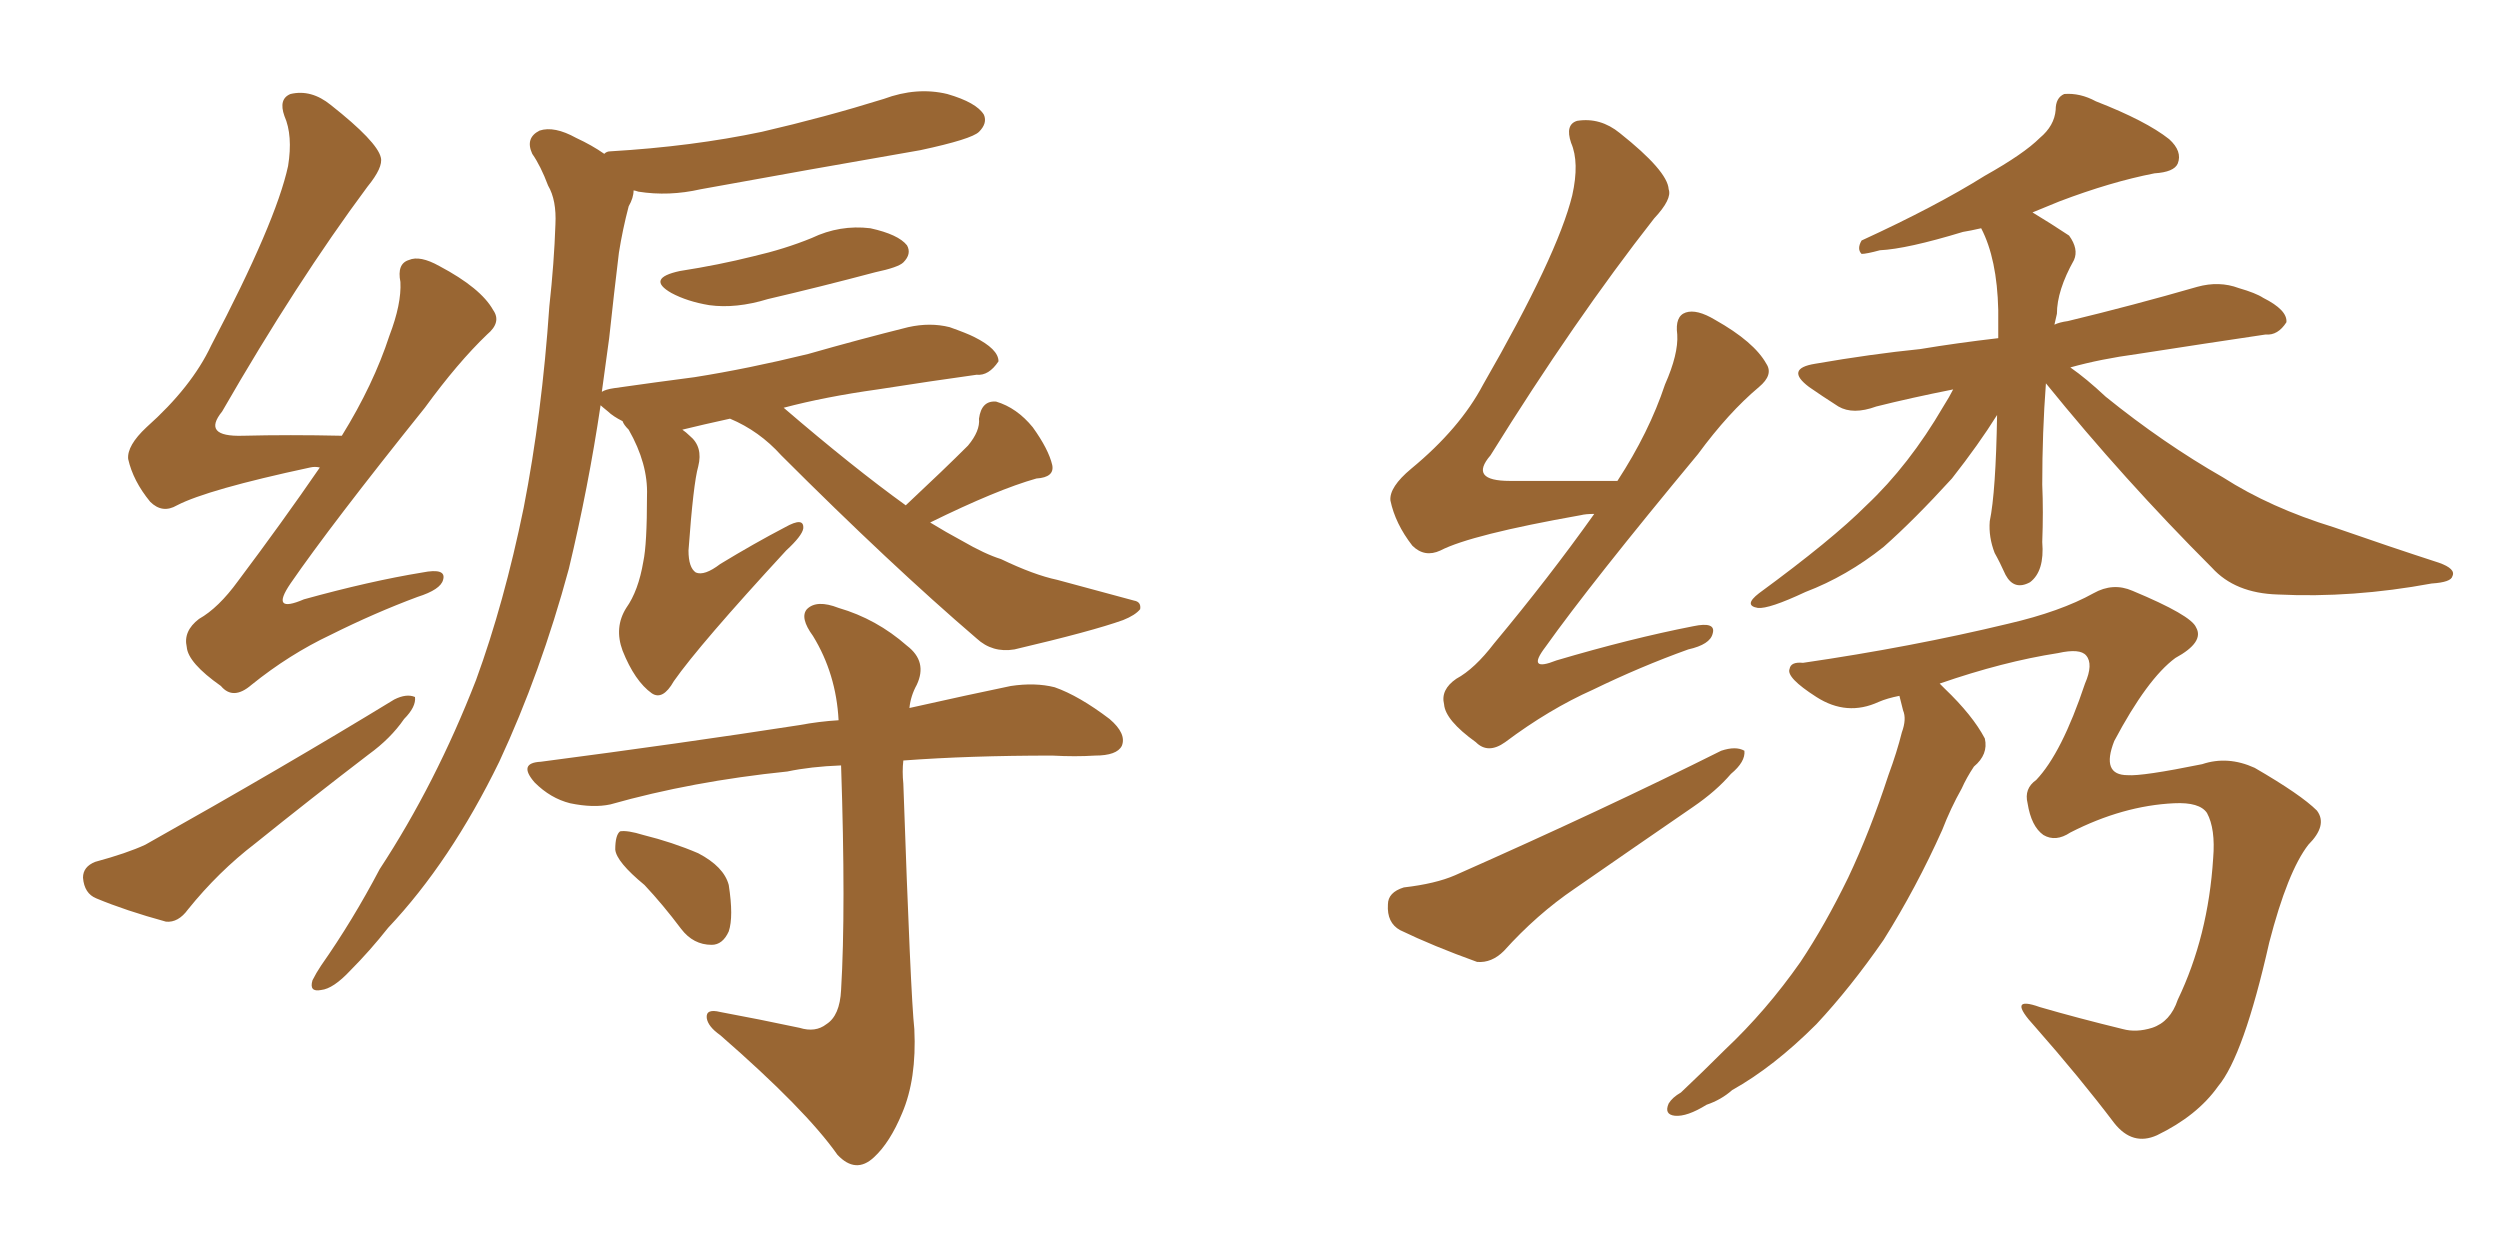 <svg xmlns="http://www.w3.org/2000/svg" xmlns:xlink="http://www.w3.org/1999/xlink" width="300" height="150"><path fill="#996633" padding="10" d="M38.38 56.10L38.38 56.10Q37.79 55.96 37.21 56.10L37.21 56.10Q24.90 58.74 21.24 60.64L21.24 60.64Q19.48 61.67 18.02 60.21L18.02 60.21Q15.97 57.71 15.38 55.08L15.38 55.08Q15.23 53.47 17.58 51.27L17.58 51.27Q23.00 46.44 25.34 41.46L25.34 41.46Q33.11 26.66 34.57 19.92L34.57 19.92Q35.16 16.26 34.13 13.92L34.13 13.92Q33.40 11.87 34.86 11.28L34.86 11.28Q37.35 10.69 39.70 12.60L39.70 12.60Q45.26 16.99 45.70 18.90L45.70 18.90Q46.00 20.07 44.09 22.41L44.09 22.41Q35.60 33.84 26.66 49.37L26.66 49.37Q24.17 52.44 29.15 52.29L29.15 52.29Q34.72 52.15 41.02 52.29L41.02 52.29Q44.82 46.14 46.73 40.28L46.73 40.28Q48.19 36.47 48.05 33.84L48.05 33.84Q47.61 31.64 49.07 31.20L49.07 31.20Q50.39 30.62 52.73 31.93L52.73 31.93Q57.71 34.57 59.18 37.21L59.18 37.21Q60.21 38.67 58.45 40.14L58.45 40.14Q54.93 43.51 50.98 48.93L50.98 48.93Q39.70 62.99 34.86 70.02L34.86 70.02Q32.37 73.68 36.47 71.92L36.47 71.92Q44.38 69.73 50.68 68.70L50.68 68.70Q53.61 68.12 53.17 69.58L53.17 69.58Q52.88 70.75 50.10 71.63L50.10 71.63Q44.97 73.54 39.70 76.17L39.70 76.17Q34.72 78.52 30.18 82.18L30.18 82.18Q27.98 84.08 26.51 82.32L26.51 82.32Q22.56 79.54 22.41 77.64L22.41 77.64Q21.97 75.73 23.88 74.27L23.88 74.27Q26.22 72.95 28.56 69.73L28.56 69.73Q33.84 62.70 38.38 56.10ZM11.43 103.42L11.43 103.42Q15.23 102.39 17.43 101.37L17.43 101.37Q34.13 91.99 47.31 83.94L47.31 83.94Q48.78 83.20 49.80 83.64L49.80 83.64Q49.95 84.81 48.49 86.28L48.49 86.28Q46.88 88.62 44.24 90.53L44.24 90.53Q37.35 95.80 30.62 101.22L30.62 101.22Q26.22 104.59 22.56 109.13L22.56 109.13Q21.39 110.74 19.92 110.60L19.92 110.60Q15.09 109.28 11.57 107.81L11.57 107.81Q10.11 107.23 9.96 105.32L9.96 105.32Q9.96 104.00 11.43 103.42ZM81.59 32.52L81.59 32.52Q86.28 31.79 90.38 30.76L90.38 30.76Q94.19 29.88 97.41 28.56L97.41 28.56Q100.78 26.95 104.44 27.39L104.44 27.39Q107.81 28.13 108.84 29.44L108.84 29.44Q109.42 30.47 108.40 31.49L108.40 31.49Q107.81 32.08 105.03 32.67L105.03 32.67Q98.44 34.42 92.14 35.89L92.14 35.89Q88.33 37.06 85.11 36.62L85.11 36.62Q82.47 36.18 80.57 35.16L80.57 35.16Q77.49 33.40 81.59 32.52ZM108.69 60.64L108.69 60.64Q113.38 56.25 116.16 53.47L116.16 53.47Q117.63 51.71 117.48 50.24L117.48 50.24Q117.77 48.05 119.53 48.19L119.53 48.19Q122.02 48.93 123.93 51.27L123.93 51.27Q125.83 53.91 126.27 55.81L126.27 55.81Q126.56 57.28 124.37 57.42L124.37 57.42Q119.68 58.74 111.62 62.70L111.62 62.70Q113.53 63.87 115.43 64.89L115.43 64.89Q118.21 66.50 120.12 67.09L120.12 67.09Q124.07 68.99 126.86 69.58L126.86 69.58Q131.25 70.75 136.08 72.07L136.08 72.07Q136.96 72.22 136.82 73.10L136.82 73.10Q136.23 73.83 134.77 74.41L134.77 74.41Q131.10 75.73 121.73 77.93L121.73 77.93Q119.09 78.37 117.19 76.61L117.19 76.61Q106.93 67.82 93.75 54.64L93.75 54.64Q91.11 51.71 87.60 50.24L87.60 50.24Q84.23 50.98 81.88 51.56L81.88 51.56Q82.32 51.86 82.76 52.29L82.76 52.29Q84.38 53.61 83.79 55.96L83.79 55.96Q83.20 58.01 82.62 66.06L82.62 66.06Q82.62 68.12 83.50 68.70L83.50 68.70Q84.52 69.14 86.43 67.68L86.43 67.68Q90.53 65.19 94.19 63.28L94.19 63.28Q96.53 61.96 96.39 63.43L96.39 63.43Q96.24 64.31 94.34 66.06L94.34 66.06Q83.94 77.34 80.86 81.74L80.86 81.74Q79.54 84.08 78.22 83.20L78.22 83.20Q76.17 81.74 74.71 78.08L74.71 78.08Q73.68 75.29 75.15 72.95L75.15 72.95Q76.61 70.90 77.20 67.38L77.20 67.38Q77.64 65.33 77.64 59.47L77.64 59.47Q77.78 55.66 75.44 51.56L75.44 51.56Q74.85 50.98 74.71 50.54L74.71 50.54Q73.54 49.95 72.95 49.37L72.95 49.37Q72.22 48.78 72.07 48.63L72.07 48.63Q70.61 58.45 68.26 68.26L68.26 68.26Q64.89 80.71 59.91 91.41L59.91 91.41Q54.05 103.42 46.58 111.33L46.58 111.33Q44.38 114.11 42.04 116.46L42.04 116.46Q39.99 118.65 38.53 118.80L38.53 118.80Q37.06 119.09 37.50 117.63L37.50 117.63Q37.94 116.75 38.53 115.87L38.53 115.87Q42.33 110.45 45.56 104.30L45.56 104.30Q52.29 94.04 57.13 81.59L57.13 81.59Q60.50 72.36 62.84 60.94L62.84 60.94Q65.04 49.66 65.92 36.77L65.92 36.77Q66.50 31.49 66.65 26.95L66.65 26.95Q66.80 24.02 65.77 22.27L65.77 22.27Q64.89 19.92 63.87 18.46L63.87 18.46Q62.99 16.55 64.75 15.67L64.75 15.67Q66.50 15.09 69.14 16.55L69.14 16.55Q71.04 17.43 72.51 18.46L72.51 18.46Q72.80 18.16 73.24 18.16L73.24 18.16Q83.06 17.58 91.41 15.82L91.41 15.82Q99.02 14.06 106.05 11.87L106.05 11.87Q110.01 10.40 113.67 11.28L113.67 11.28Q117.19 12.30 118.07 13.77L118.07 13.77Q118.51 14.79 117.48 15.82L117.48 15.82Q116.60 16.70 110.45 18.02L110.45 18.02Q96.97 20.36 84.08 22.71L84.08 22.71Q80.27 23.58 76.61 23.00L76.61 23.00Q76.17 22.85 76.03 22.85L76.03 22.85Q76.03 23.73 75.44 24.76L75.44 24.76Q74.71 27.54 74.27 30.32L74.27 30.32Q73.68 35.16 73.10 40.58L73.10 40.58Q72.66 43.80 72.22 47.02L72.22 47.02Q72.66 46.73 73.68 46.58L73.68 46.58Q78.81 45.85 83.35 45.26L83.35 45.26Q89.79 44.24 96.97 42.48L96.97 42.48Q103.13 40.72 108.98 39.26L108.98 39.26Q111.62 38.67 113.96 39.26L113.96 39.26Q116.02 39.99 116.89 40.43L116.89 40.43Q119.82 41.89 119.82 43.36L119.82 43.36Q118.65 45.12 117.19 44.97L117.19 44.97Q111.91 45.70 105.32 46.73L105.32 46.73Q99.02 47.61 94.04 48.93L94.04 48.93Q102.39 56.10 108.69 60.64ZM95.95 123.34L95.95 123.34Q97.85 123.93 99.17 122.90L99.17 122.90Q100.78 121.88 100.93 118.80L100.93 118.80Q101.51 109.13 100.93 91.85L100.93 91.85Q97.27 91.99 94.48 92.58L94.48 92.58Q83.06 93.75 73.24 96.53L73.24 96.53Q71.19 96.97 68.41 96.39L68.41 96.39Q66.06 95.80 64.16 93.90L64.16 93.90Q62.11 91.55 64.89 91.41L64.89 91.41Q81.74 89.21 95.95 87.01L95.95 87.01Q98.29 86.57 100.63 86.43L100.63 86.43Q100.34 80.86 97.56 76.32L97.56 76.32Q95.95 74.12 96.83 73.10L96.83 73.10Q98.00 71.92 100.63 72.95L100.63 72.95Q105.18 74.27 108.84 77.49L108.84 77.49Q111.33 79.39 110.01 82.18L110.01 82.18Q109.28 83.50 109.13 84.96L109.13 84.96Q116.31 83.35 121.29 82.32L121.29 82.32Q124.22 81.88 126.56 82.47L126.56 82.47Q129.49 83.50 133.15 86.28L133.15 86.28Q135.21 88.04 134.62 89.50L134.62 89.50Q134.03 90.67 131.40 90.67L131.40 90.67Q129.05 90.82 126.27 90.67L126.27 90.67Q116.31 90.67 108.40 91.26L108.40 91.26Q108.25 92.58 108.40 94.04L108.40 94.04Q109.28 119.53 109.72 123.49L109.72 123.49Q110.01 129.49 108.25 133.59L108.25 133.59Q106.79 137.11 104.88 138.87L104.88 138.87Q102.69 140.92 100.49 138.57L100.49 138.57Q96.68 133.15 86.43 124.22L86.43 124.22Q84.96 123.19 84.81 122.17L84.81 122.17Q84.67 121.00 86.43 121.44L86.43 121.44Q91.11 122.31 95.95 123.34ZM77.34 106.20L77.34 106.20L77.34 106.20Q73.97 103.42 73.83 101.95L73.83 101.95Q73.83 100.20 74.41 99.76L74.41 99.76Q75.29 99.61 77.20 100.20L77.20 100.20Q80.71 101.07 83.79 102.39L83.79 102.39Q86.87 104.00 87.45 106.20L87.45 106.20Q88.04 110.01 87.45 111.77L87.45 111.77Q86.72 113.38 85.40 113.38L85.40 113.38Q83.20 113.38 81.74 111.47L81.74 111.47Q79.54 108.54 77.34 106.20ZM191.31 61.67L191.31 61.67Q190.28 61.67 189.70 61.82L189.70 61.82Q176.51 64.16 172.85 66.06L172.85 66.06Q170.95 66.94 169.48 65.48L169.48 65.48Q167.43 62.84 166.85 60.06L166.85 60.06Q166.70 58.45 169.34 56.25L169.34 56.25Q175.20 51.42 177.98 46.14L177.98 46.14Q186.91 30.62 188.67 23.44L188.67 23.44Q189.55 19.48 188.53 17.14L188.53 17.14Q187.79 14.94 189.26 14.50L189.26 14.50Q192.04 14.06 194.38 15.97L194.38 15.97Q200.10 20.51 200.24 22.71L200.24 22.71Q200.68 23.88 198.49 26.22L198.49 26.22Q188.96 38.38 178.86 54.64L178.86 54.64Q176.22 57.71 181.20 57.71L181.20 57.71Q187.06 57.71 194.09 57.71L194.09 57.71Q197.90 51.86 199.80 46.14L199.80 46.14Q201.42 42.48 201.27 40.14L201.27 40.14Q200.98 37.94 202.29 37.50L202.29 37.50Q203.61 37.06 205.81 38.38L205.81 38.38Q210.50 41.02 211.96 43.65L211.96 43.65Q212.84 44.97 211.08 46.44L211.08 46.44Q207.42 49.51 203.76 54.49L203.76 54.49Q190.87 70.02 185.45 77.64L185.45 77.64Q183.11 80.71 186.77 79.25L186.77 79.25Q195.70 76.61 203.17 75.15L203.17 75.15Q205.96 74.56 205.52 76.03L205.52 76.03Q205.22 77.34 202.59 77.93L202.59 77.93Q196.88 79.98 191.16 82.76L191.16 82.76Q185.89 85.11 180.62 89.06L180.62 89.06Q178.56 90.53 177.10 89.06L177.10 89.06Q173.44 86.43 173.29 84.52L173.29 84.52Q172.85 82.76 174.76 81.45L174.76 81.45Q176.95 80.27 179.30 77.20L179.30 77.20Q185.89 69.29 191.31 61.67ZM168.46 106.49L168.46 106.49Q172.27 106.05 174.61 105.03L174.61 105.03Q192.48 97.12 206.54 90.09L206.54 90.09Q208.30 89.50 209.33 90.09L209.33 90.09Q209.47 91.41 207.71 92.87L207.71 92.87Q205.96 94.92 203.17 96.83L203.17 96.83Q196.14 101.66 188.96 106.64L188.96 106.64Q184.42 109.72 180.47 114.11L180.47 114.11Q179.00 115.58 177.25 115.43L177.25 115.43Q171.97 113.53 168.02 111.62L168.02 111.62Q166.41 110.74 166.55 108.54L166.55 108.54Q166.55 107.08 168.46 106.49ZM245.51 46.00L245.51 46.00Q245.07 51.86 245.07 58.15L245.07 58.15Q245.21 61.38 245.07 65.04L245.07 65.04Q245.36 68.55 243.60 69.87L243.60 69.87Q241.70 70.90 240.67 68.99L240.67 68.99Q239.94 67.38 239.36 66.36L239.36 66.36Q238.62 64.45 238.77 62.55L238.77 62.55Q239.50 59.03 239.65 49.80L239.65 49.80Q237.45 53.32 234.23 57.42L234.23 57.42Q229.69 62.40 226.03 65.63L226.03 65.63Q221.63 69.14 216.65 71.04L216.65 71.04Q212.26 73.10 210.94 72.95L210.94 72.95Q209.18 72.66 211.08 71.19L211.08 71.19Q219.87 64.75 223.97 60.64L223.97 60.64Q229.10 55.81 233.20 48.78L233.20 48.78Q233.94 47.61 234.38 46.73L234.38 46.73Q229.25 47.75 225.15 48.78L225.15 48.78Q222.36 49.80 220.61 48.78L220.61 48.78Q218.55 47.46 217.09 46.44L217.09 46.44Q214.16 44.24 217.82 43.65L217.82 43.65Q224.56 42.48 230.42 41.89L230.42 41.89Q234.81 41.16 239.79 40.58L239.79 40.58Q239.79 38.67 239.79 37.21L239.79 37.21Q239.65 31.05 237.74 27.39L237.74 27.39Q236.43 27.69 235.55 27.83L235.55 27.83Q228.81 29.88 225.59 30.03L225.59 30.03Q223.97 30.47 223.39 30.47L223.39 30.47Q222.80 29.88 223.39 28.86L223.39 28.86Q232.32 24.76 238.18 21.09L238.18 21.09Q242.87 18.46 244.78 16.55L244.78 16.55Q246.53 15.09 246.68 13.18L246.68 13.18Q246.68 11.72 247.71 11.28L247.71 11.28Q249.61 11.13 251.51 12.16L251.51 12.16Q257.52 14.50 260.30 16.70L260.30 16.70Q261.91 18.16 261.33 19.63L261.33 19.63Q260.89 20.65 258.54 20.80L258.54 20.80Q253.27 21.83 247.12 24.17L247.12 24.17Q245.36 24.90 243.90 25.49L243.90 25.49Q246.09 26.81 248.29 28.27L248.29 28.27Q249.46 29.88 248.88 31.20L248.88 31.20Q246.83 34.86 246.83 37.65L246.83 37.65Q246.68 38.38 246.53 38.96L246.53 38.96Q247.12 38.67 248.14 38.53L248.14 38.53Q256.05 36.62 263.67 34.42L263.67 34.42Q266.31 33.69 268.65 34.57L268.65 34.57Q270.70 35.16 271.58 35.74L271.58 35.74Q274.51 37.21 274.37 38.67L274.37 38.67Q273.34 40.28 271.88 40.14L271.88 40.14Q264.99 41.16 256.49 42.48L256.49 42.48Q252.10 43.07 248.44 44.09L248.44 44.09Q250.34 45.41 252.69 47.61L252.69 47.61Q259.57 53.17 266.75 57.28L266.75 57.28Q272.46 60.94 280.08 63.28L280.08 63.28Q286.82 65.63 292.68 67.53L292.68 67.53Q294.73 68.26 294.29 69.14L294.29 69.14Q294.14 69.87 291.80 70.02L291.80 70.02Q282.28 71.78 273.34 71.34L273.34 71.34Q268.21 71.19 265.43 68.12L265.43 68.12Q254.88 57.57 245.51 46.00ZM227.93 83.50L227.93 83.50L227.93 83.50Q226.46 83.79 225.44 84.23L225.44 84.23Q221.63 85.99 217.97 83.64L217.97 83.64Q214.31 81.30 214.75 80.27L214.75 80.27Q214.89 79.39 216.36 79.54L216.36 79.54Q229.39 77.64 240.97 74.85L240.97 74.85Q247.27 73.39 251.22 71.19L251.22 71.19Q253.56 69.87 255.91 70.90L255.91 70.90Q262.94 73.83 263.53 75.29L263.53 75.29Q264.55 77.05 261.04 78.96L261.04 78.96Q257.67 81.45 253.71 88.92L253.71 88.92Q252.10 93.02 255.32 93.02L255.32 93.02Q257.08 93.16 264.26 91.70L264.26 91.70Q267.33 90.67 270.56 92.14L270.56 92.14Q276.12 95.36 278.03 97.27L278.03 97.27Q279.35 99.02 277.00 101.37L277.00 101.37Q274.51 104.59 272.31 113.09L272.31 113.09Q269.24 126.71 266.16 130.37L266.16 130.37Q263.67 133.89 258.84 136.23L258.84 136.23Q255.91 137.55 253.71 134.77L253.71 134.77Q249.61 129.35 244.19 123.19L244.19 123.19Q240.67 119.38 244.78 120.85L244.78 120.85Q249.32 122.17 254.74 123.49L254.74 123.49Q256.35 123.93 258.25 123.34L258.25 123.34Q260.45 122.61 261.33 119.97L261.33 119.97Q264.99 112.35 265.58 102.98L265.58 102.98Q265.87 99.46 264.84 97.56L264.84 97.56Q263.96 96.24 260.89 96.39L260.89 96.39Q254.74 96.68 248.44 99.90L248.44 99.90Q246.68 101.07 245.21 100.20L245.21 100.20Q243.75 99.17 243.31 96.39L243.31 96.39Q242.87 94.63 244.34 93.60L244.34 93.60Q247.41 90.38 250.20 82.03L250.20 82.03Q251.22 79.69 250.34 78.66L250.34 78.66Q249.61 77.78 246.97 78.37L246.97 78.37Q240.38 79.39 232.76 82.03L232.76 82.03Q232.91 82.18 233.35 82.62L233.35 82.62Q236.72 85.84 238.18 88.62L238.18 88.62Q238.62 90.53 236.87 91.99L236.87 91.99Q235.99 93.31 235.40 94.63L235.40 94.63Q234.08 96.97 233.06 99.61L233.06 99.61Q229.98 106.49 226.03 112.79L226.03 112.79Q222.07 118.51 217.97 122.90L217.97 122.90Q212.84 128.03 207.86 130.81L207.86 130.81Q206.54 131.98 204.79 132.57L204.79 132.57Q202.44 134.03 200.98 133.89L200.98 133.89Q199.66 133.74 200.24 132.42L200.24 132.42Q200.68 131.69 201.71 131.10L201.71 131.10Q204.35 128.61 206.98 125.98L206.98 125.98Q211.96 121.29 216.06 115.43L216.06 115.43Q218.99 111.04 221.78 105.32L221.78 105.32Q224.41 99.76 226.61 93.02L226.61 93.02Q227.64 90.23 228.22 87.89L228.22 87.89Q228.81 86.28 228.37 85.25L228.37 85.25Q228.08 84.08 227.93 83.50Z"/></svg>